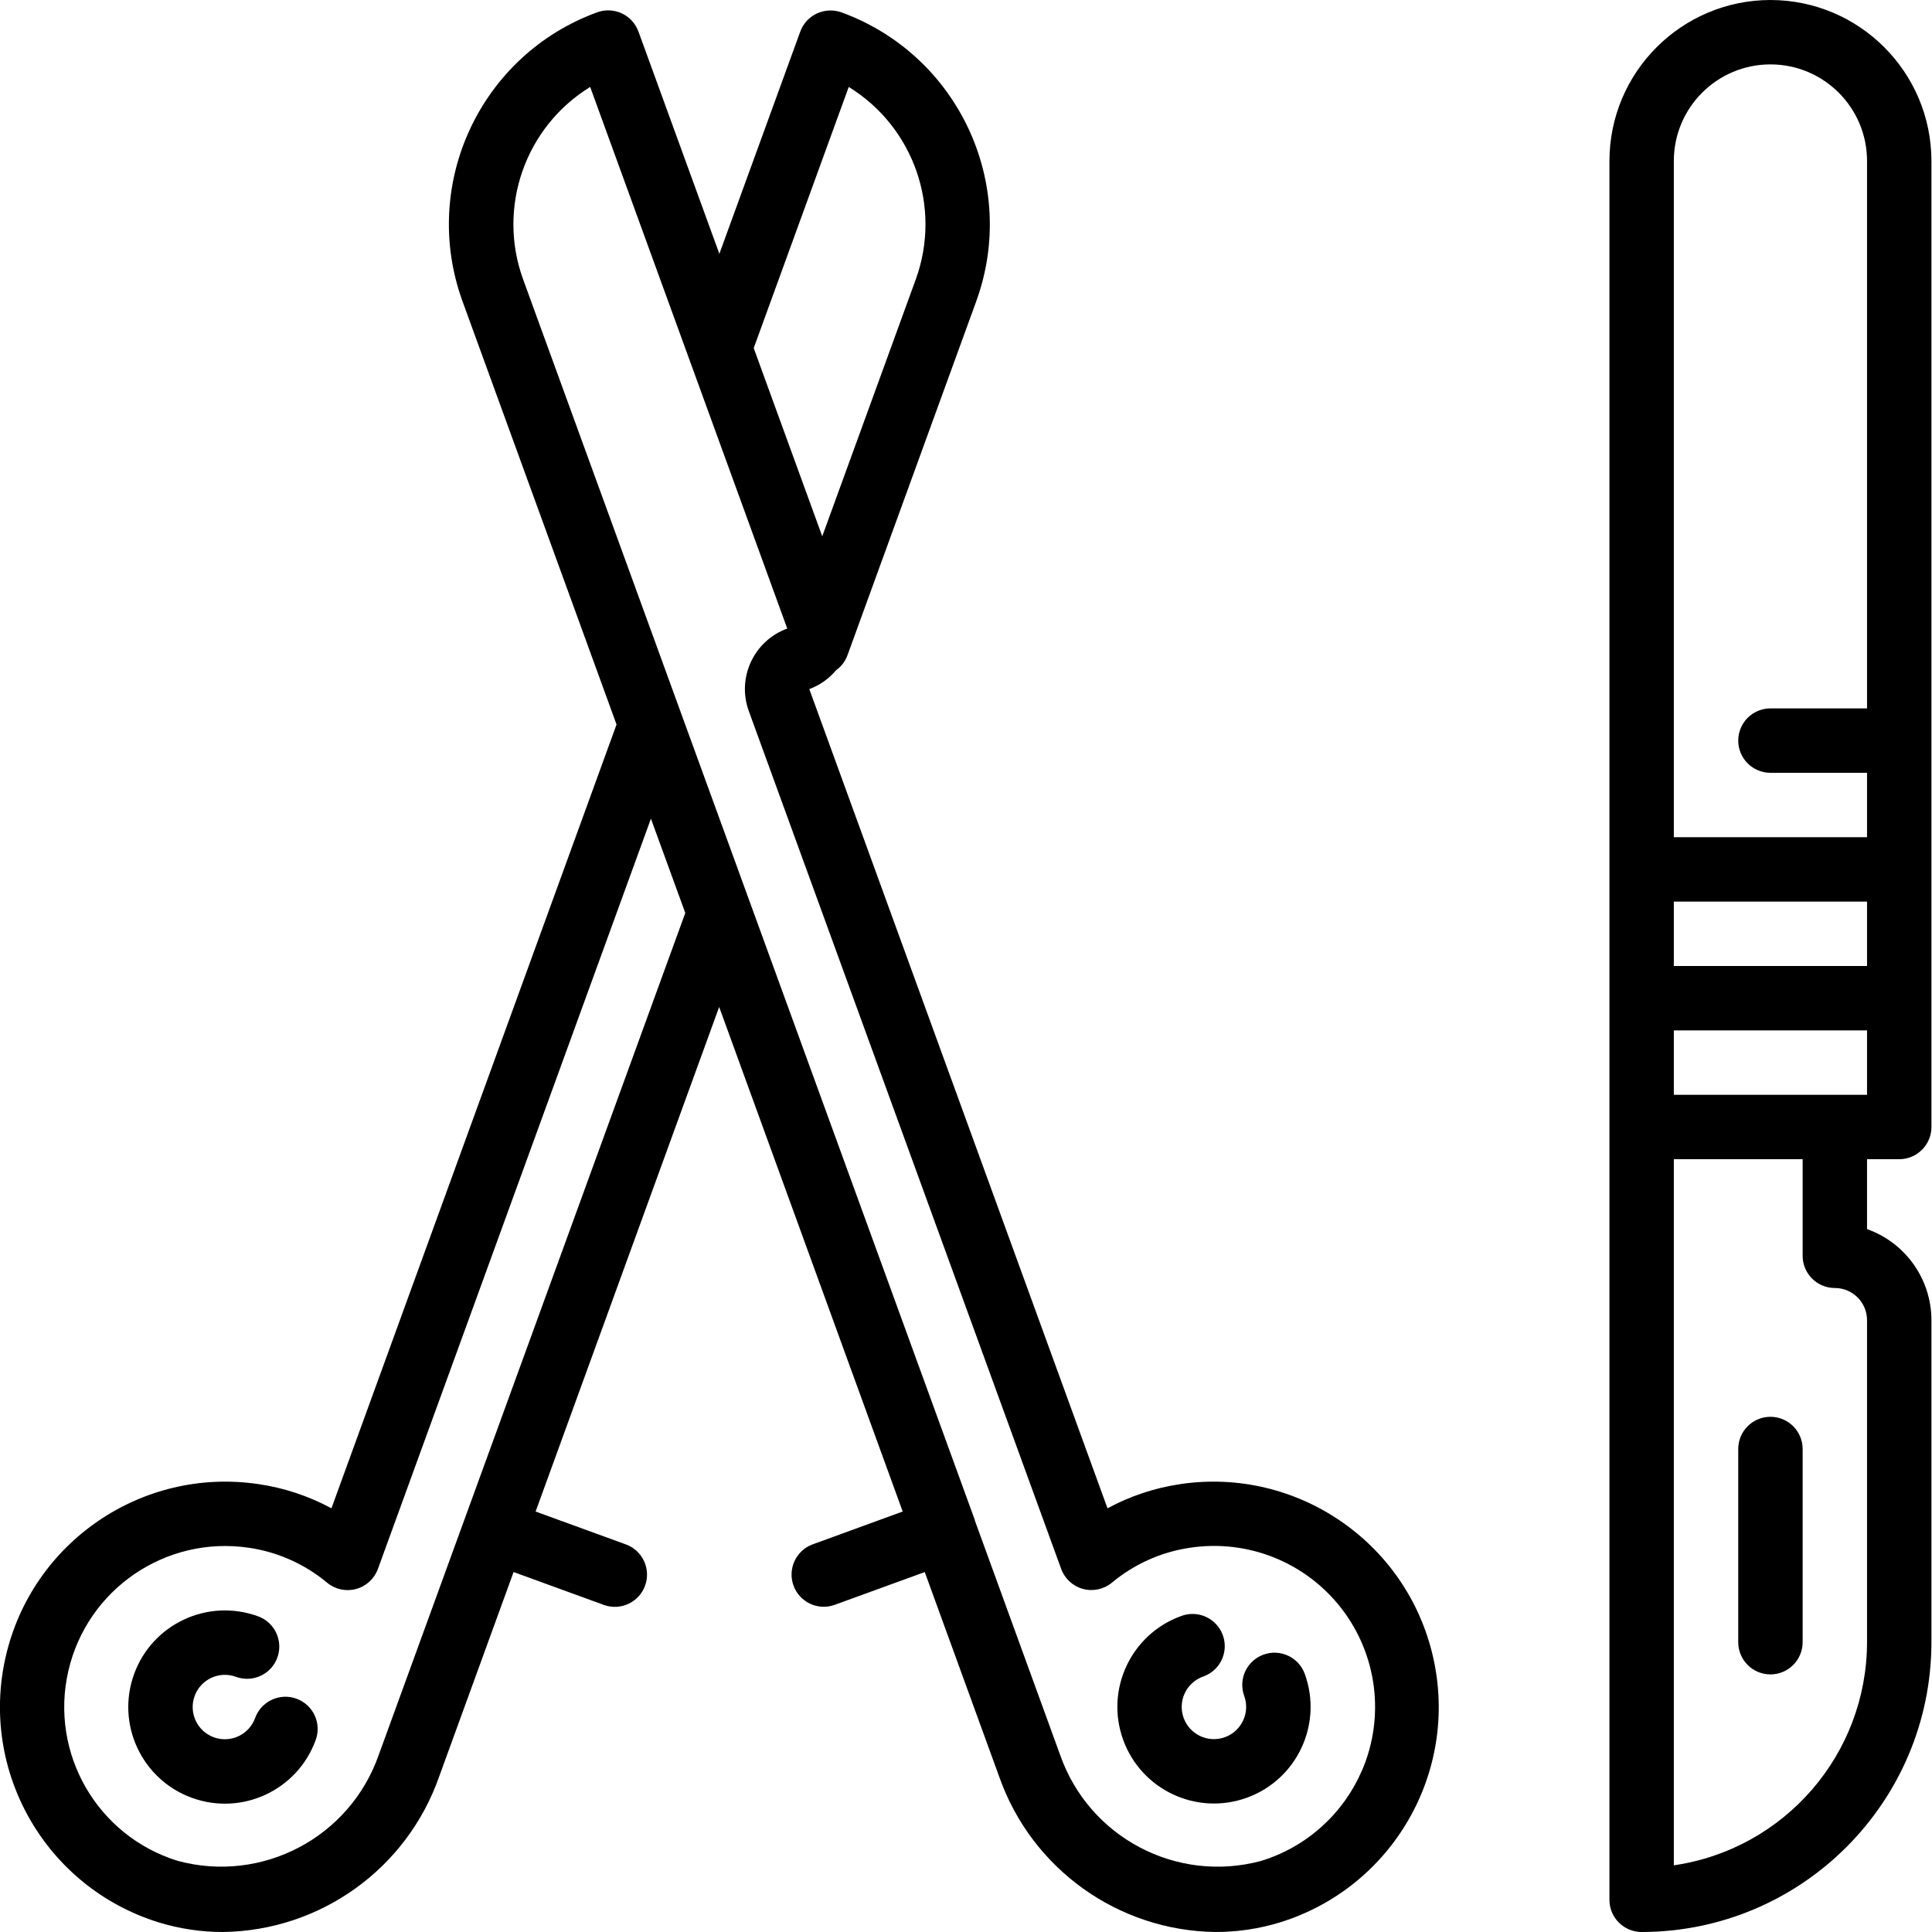 <svg height="480pt" viewBox="0 0 480 480" width="480pt" xmlns="http://www.w3.org/2000/svg"><path d="m439.859 0c-22.082.027-39.973 17.918-40 40v432c0 4.418 3.582 8 8 8 39.746-.043 71.957-32.254 72-72v-80c-.012-10.168-6.418-19.23-16-22.633v-17.367h8c4.418 0 8-3.582 8-8v-240c-.027-22.082-17.918-39.973-40-40zm0 16c13.254 0 24 10.746 24 24v136h-24c-4.418 0-8 3.582-8 8s3.582 8 8 8h24v16h-48v-168c0-13.254 10.746-24 24-24zm24 224h-48v-16h48zm-8 80c4.418 0 8 3.582 8 8v80c-.035 27.824-20.465 51.418-48 55.434v-175.434h32v24c0 4.418 3.582 8 8 8zm0-48h-40v-16h48v16zm0 0"/><path d="m439.859 352c-4.418 0-8 3.582-8 8v48c0 4.418 3.582 8 8 8s8-3.582 8-8v-48c0-4.418-3.582-8-8-8zm0 0"/><path d="m293.301 368.719c-6.355.922-12.5 2.961-18.145 6.016l-74.09-203.535c2.586-.945 4.875-2.559 6.641-4.672 1.301-.926 2.289-2.223 2.84-3.719l32-87.961c10.539-29.059-4.434-61.164-33.473-71.77-1.996-.719-4.191-.621-6.117.266-1.926.898-3.41 2.52-4.137 4.512l-20.098 55.199-20.094-55.199c-.723-1.996-2.211-3.625-4.133-4.527-1.926-.898-4.129-.996-6.125-.273-29.035 10.605-44.008 42.711-33.473 71.77l38.281 105.176-70.832 194.734c-5.648-3.055-11.789-5.094-18.145-6.016-28.941-4.285-56.309 14.434-62.805 42.961-6.496 28.527 10.062 57.25 38.004 65.922 5.184 1.594 10.578 2.402 16 2.398 24.219-.316 45.66-15.719 53.688-38.566l18.512-50.867 22.562 8.219c4.121 1.41 8.617-.738 10.105-4.832 1.492-4.098-.57-8.633-4.633-10.199l-22.562-8.219 45.602-125.359 45.598 125.359-22.543 8.219c-4.031 1.586-6.066 6.102-4.586 10.176 1.48 4.07 5.938 6.227 10.051 4.855l22.559-8.211 18.504 50.859c8.047 22.875 29.535 38.285 53.785 38.566 5.422.004 10.816-.805 16-2.398 27.945-8.672 44.504-37.395 38.004-65.922-6.496-28.527-33.859-47.246-62.805-42.961zm-82.434-347.117c16.18 9.961 23.137 29.918 16.664 47.781l-23.246 63.863-17.027-46.766zm-116.77 414.398c-7.18 20.512-28.98 32-49.957 26.32-19.98-6.18-31.828-26.707-27.18-47.098 4.645-20.391 24.215-33.762 44.898-30.68 7.152 1.051 13.875 4.059 19.426 8.688 2.004 1.656 4.684 2.23 7.191 1.551 2.508-.684 4.523-2.539 5.414-4.98l67.832-186.402 8.535 23.426zm244.273 3.863c-4.633 10.801-13.781 19.016-25.016 22.465-20.98 5.676-42.785-5.812-49.969-26.328l-21.199-58.266v-.109l-.039-.113-112.184-308.113c-6.484-17.867.477-37.832 16.664-47.797l48.965 134.559c-8.301 3.027-12.578 12.211-9.551 20.512l77.602 213.113c.891 2.438 2.906 4.293 5.41 4.973 2.504.684 5.184.109 7.188-1.543 5.555-4.633 12.277-7.637 19.434-8.688 14.348-2.164 28.746 3.617 37.617 15.102 8.871 11.484 10.828 26.871 5.109 40.211zm0 0"/><path d="m313.914 411.09c-4.156 1.5-6.305 6.09-4.797 10.246 1.512 4.152-.629 8.746-4.781 10.262-4.152 1.512-8.746-.629-10.262-4.781-.727-1.996-.629-4.203.27-6.129.902-1.926 2.531-3.414 4.531-4.137 2.738-.938 4.758-3.281 5.281-6.129.52-2.848-.539-5.754-2.77-7.602-2.23-1.844-5.281-2.344-7.984-1.301-12.453 4.535-18.879 18.305-14.344 30.762 4.531 12.457 18.305 18.879 30.762 14.344 12.453-4.531 18.875-18.305 14.344-30.762-1.516-4.145-6.102-6.281-10.25-4.773zm0 0"/><path d="m73.645 422.031c-1.996-.727-4.199-.625-6.125.273-1.922.902-3.41 2.531-4.133 4.527-1.504 4.156-6.094 6.305-10.246 4.801-4.156-1.508-6.297-6.102-4.789-10.254 1.508-4.152 6.098-6.297 10.25-4.785 2.691.996 5.711.477 7.914-1.359 2.199-1.84 3.25-4.719 2.746-7.543-.5-2.824-2.477-5.164-5.18-6.133-12.453-4.531-26.227 1.891-30.762 14.344-4.531 12.457 1.891 26.23 14.348 30.762 12.453 4.535 26.227-1.887 30.758-14.344.738-2 .648-4.207-.25-6.141-.898-1.93-2.531-3.422-4.531-4.148zm0 0"/></svg>